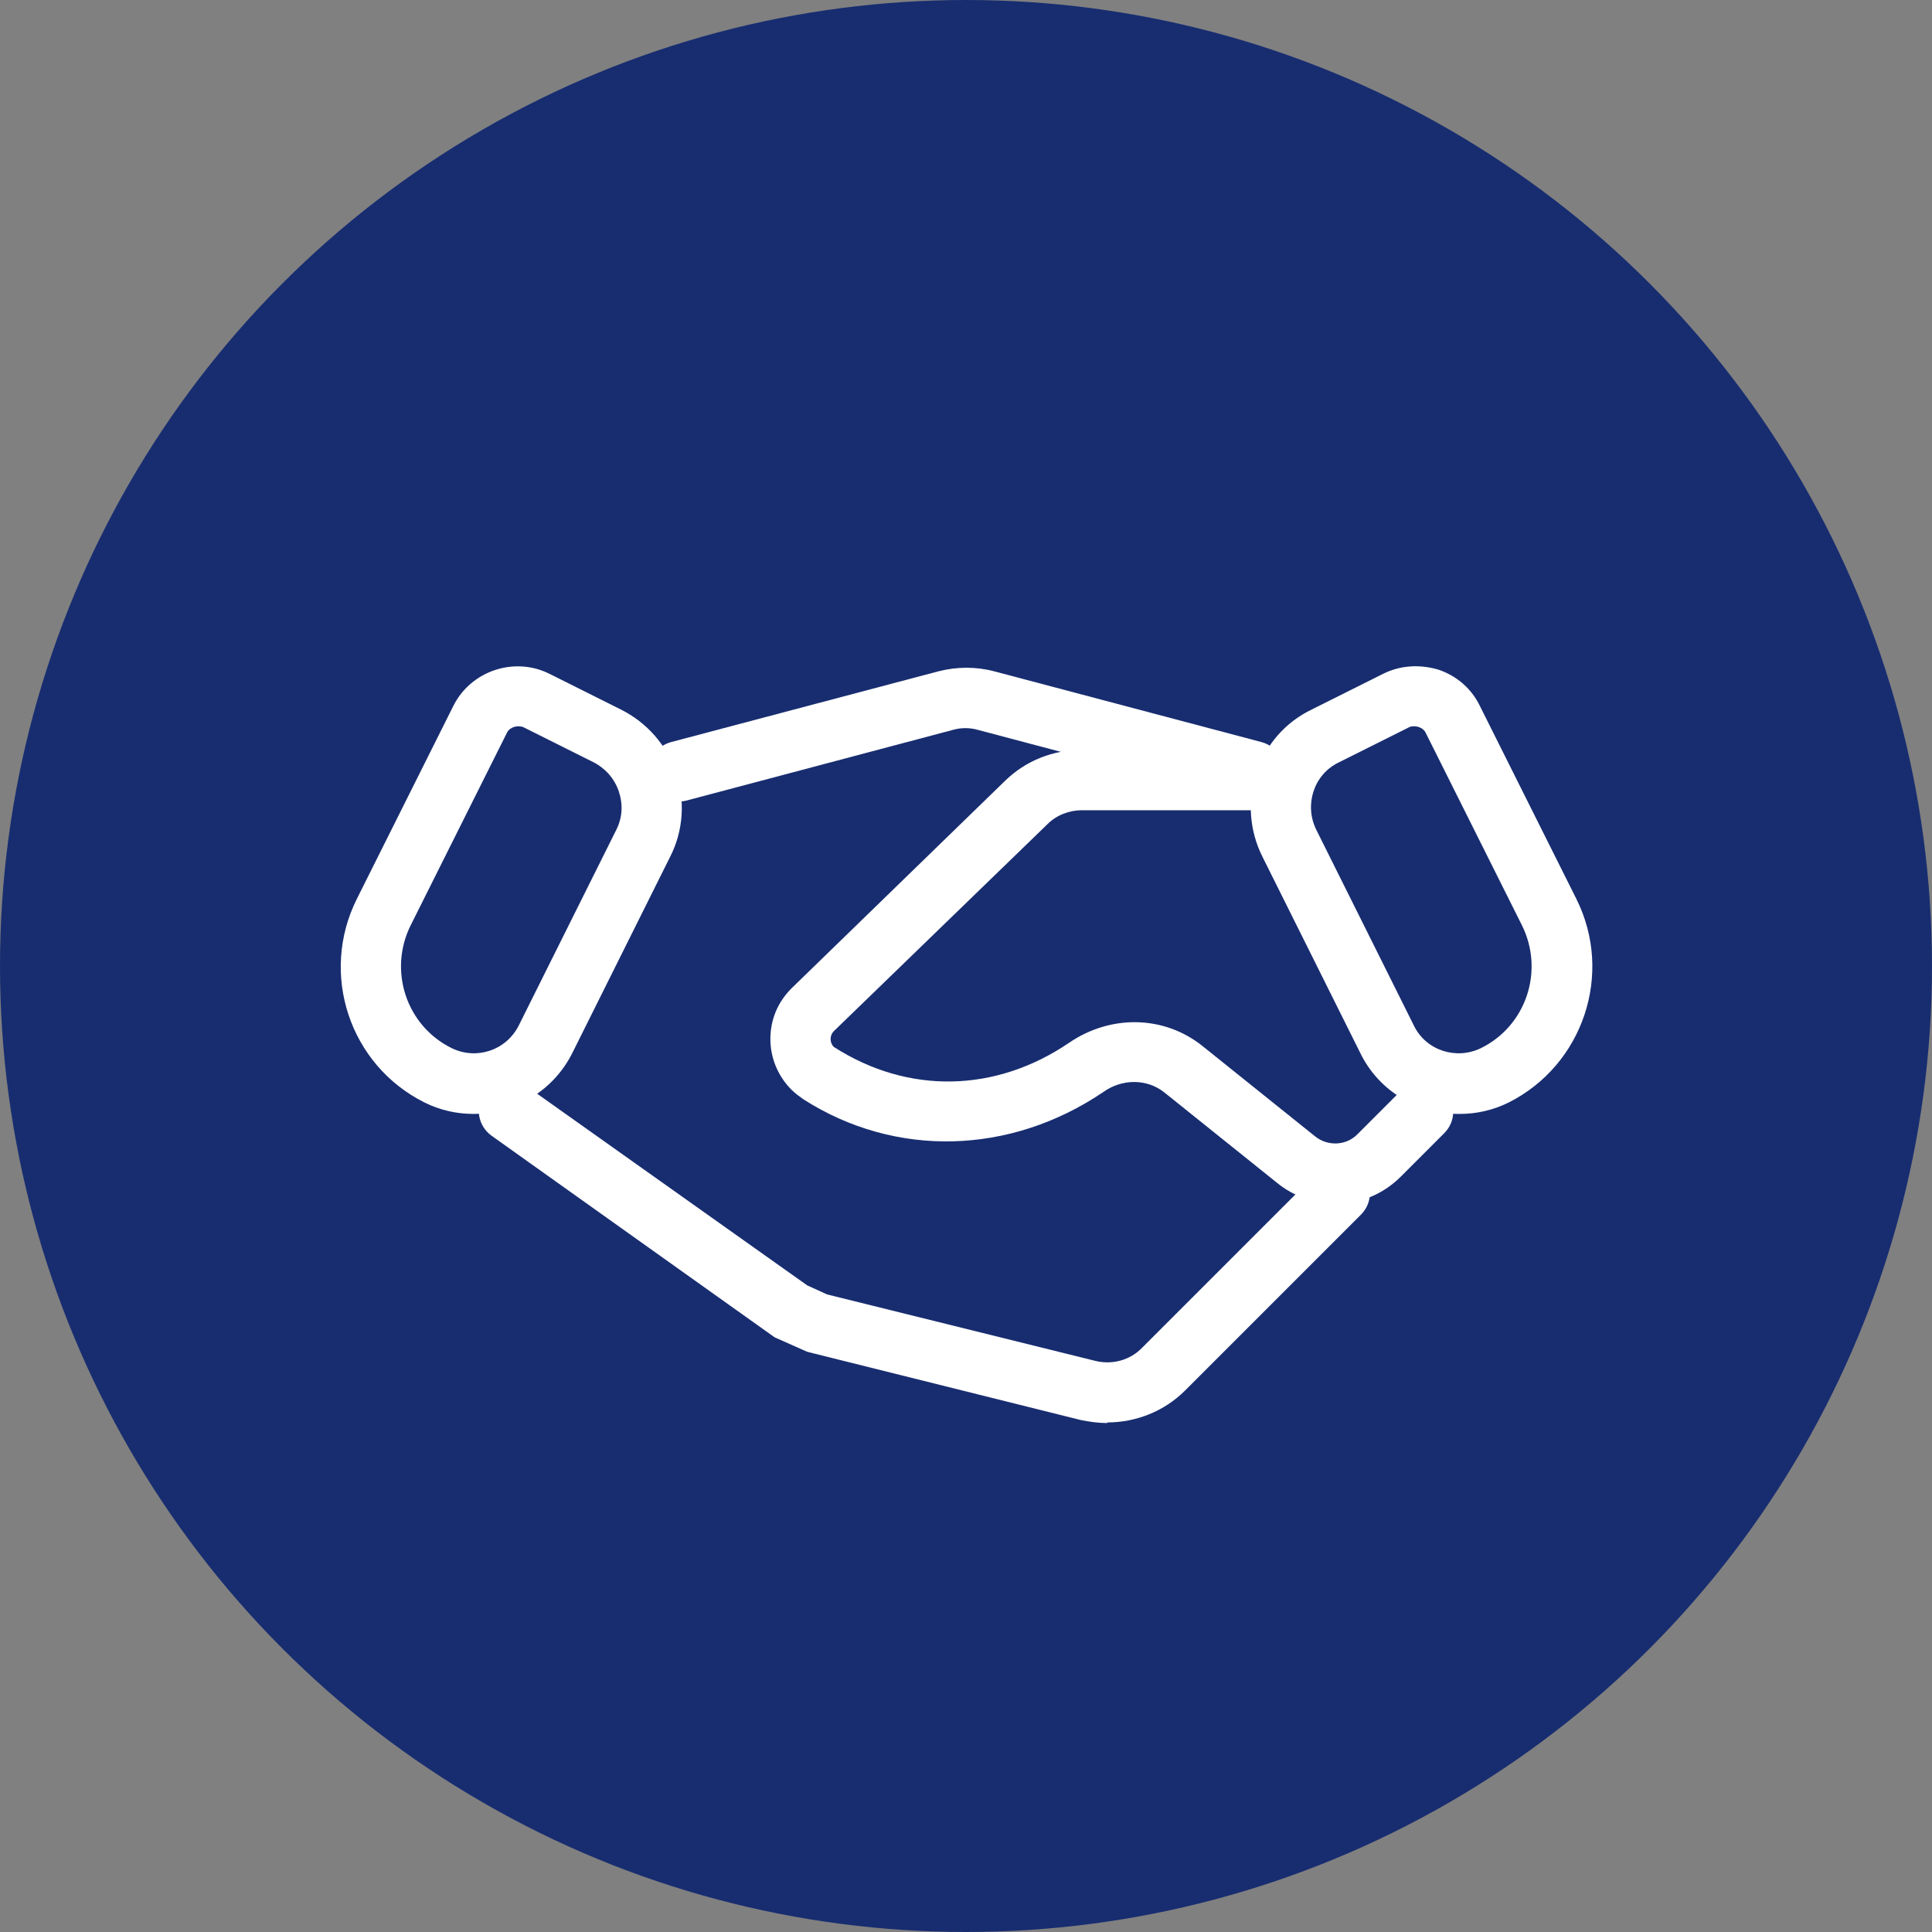 <svg xmlns="http://www.w3.org/2000/svg" viewBox="0 0 32 32"><rect x="0" y="0" width="32" height="32" fill="#808080" stroke="none"/><defs><style>      .cls-1 {        fill: none;      }      .cls-2 {        fill: #fff;      }      .cls-3 {        fill: #182d70;      }    </style></defs><g id="Kreis"><circle class="cls-3" cx="16" cy="16" r="16"></circle></g><g id="Icons"><g id="Category__Management" data-name="Category_Management"><rect class="cls-1" x="5" y="5" width="22" height="22" rx="1.17" ry="1.17"></rect><g><path class="cls-2" d="M18.34,23.57c-.15,0-.29-.02-.44-.05l-4.53-1.13-.54-.24-4.69-3.34c-.22-.16-.28-.47-.12-.7.16-.23.47-.27.7-.12l4.65,3.3.33.15,4.44,1.1c.28.07.58-.01.78-.22l2.91-2.91c.2-.2.51-.2.71,0s.2.51,0,.71l-2.91,2.91c-.35.35-.82.53-1.29.53Z"></path><path class="cls-2" d="M20.75,13.28s-.08,0-.13-.02l-4.42-1.17c-.14-.04-.28-.04-.42,0l-4.41,1.17c-.27.07-.54-.09-.61-.36-.07-.27.09-.54.36-.61l4.42-1.17c.31-.08.63-.08.93,0l4.42,1.17c.27.07.43.34.36.61-.06.22-.26.37-.48.37Z"></path><path class="cls-2" d="M7.84,18.45c-.27,0-.55-.06-.81-.19-1.24-.62-1.74-2.13-1.12-3.37l1.6-3.2c.29-.58,1.01-.82,1.59-.53l1.18.59c.44.22.76.59.92,1.05.15.46.12.96-.1,1.39l-1.62,3.25c-.32.64-.97,1.01-1.64,1.01ZM8.58,12.03c-.07,0-.15.04-.18.1l-1.6,3.2c-.37.75-.07,1.66.68,2.03.41.2.9.04,1.11-.37l1.62-3.25c.1-.2.11-.42.04-.63-.07-.21-.22-.38-.41-.48l-1.18-.59s-.04-.01-.07-.01Z"></path><path class="cls-2" d="M24.16,18.45c-.67,0-1.32-.37-1.63-1.01l-1.62-3.25c-.22-.44-.25-.93-.1-1.39.15-.46.48-.84.92-1.05l1.18-.59c.28-.14.6-.16.91-.07.3.1.55.31.69.6l1.6,3.2c.62,1.24.11,2.75-1.12,3.37l-.22-.45.22.45c-.26.13-.54.19-.81.19ZM23.42,12.03s-.05,0-.07.01l-1.18.59c-.41.2-.57.7-.37,1.11l1.62,3.25c.2.41.7.57,1.11.37h0c.75-.37,1.05-1.28.68-2.03l-1.6-3.2c-.03-.06-.11-.1-.18-.1Z"></path><path class="cls-2" d="M22.11,19.93c-.34,0-.68-.11-.96-.34l-1.87-1.5c-.28-.22-.69-.23-1.01,0-1.54,1.04-3.44,1.09-4.96.12-.07-.05-.14-.1-.2-.16-.22-.22-.35-.52-.35-.84s.12-.61.35-.84l3.54-3.44c.34-.33.79-.51,1.27-.51h2.9c.28,0,.5.22.5.5s-.22.5-.5.5h-2.9c-.21,0-.42.08-.57.23l-3.54,3.43c-.07.07-.07.19,0,.26,1.23.79,2.68.76,3.9-.07.69-.47,1.57-.45,2.2.05l1.87,1.5c.21.17.52.16.71-.04l.72-.72c.2-.2.51-.2.71,0s.2.51,0,.71l-.72.72c-.3.3-.69.45-1.09.45Z"></path></g></g></g></svg>